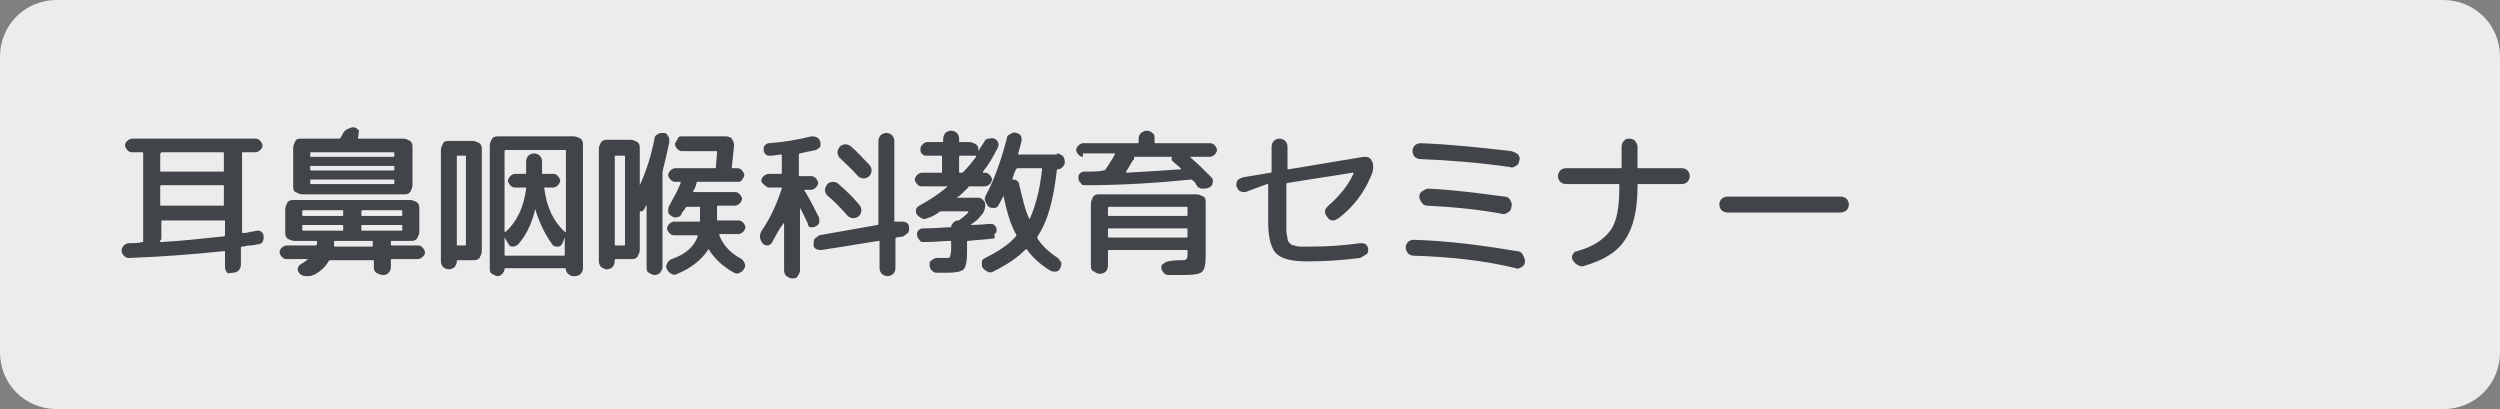 <?xml version="1.0" encoding="utf-8"?>
<!-- Generator: Adobe Illustrator 27.4.1, SVG Export Plug-In . SVG Version: 6.00 Build 0)  -->
<svg version="1.1" id="レイヤー_1" xmlns="http://www.w3.org/2000/svg" xmlns:xlink="http://www.w3.org/1999/xlink" x="0px"
	 y="0px" viewBox="0 0 220 36" style="enable-background:new 0 0 220 36;" xml:space="preserve">
<rect x="0" y="0" width="220" height="36" fill="#808080" stroke="none"/>
<style type="text/css">
	.st0{opacity:0.85;}
	.st1{fill:#FFFFFF;}
	.st2{fill:#414549;}
</style>
<g>
	<g class="st0">
		<path class="st1" d="M220,31c0,2.8-2.2,5-5,5H5c-2.8,0-5-2.2-5-5V5c0-2.8,2.2-5,5-5h210c2.8,0,5,2.2,5,5V31z"/>
	</g>
</g>
<g>
	<g>
		<path class="st2" d="M11.4,22.7c-0.2,0-0.3,0-0.5-0.2c-0.1-0.1-0.2-0.3-0.2-0.4s0-0.3,0.2-0.5c0.1-0.1,0.3-0.2,0.4-0.2
			c0.5,0,0.9,0,1.2-0.1c0.1,0,0.1,0,0.1-0.1c0-0.1,0-0.2,0-0.2v-7.5c0-0.1,0-0.1-0.1-0.1h-0.9c-0.2,0-0.3-0.1-0.4-0.2
			c-0.1-0.1-0.2-0.3-0.2-0.4c0-0.2,0.1-0.3,0.2-0.4c0.1-0.1,0.3-0.2,0.4-0.2h10.9c0.2,0,0.3,0.1,0.4,0.2c0.1,0.1,0.2,0.3,0.2,0.4
			c0,0.2-0.1,0.3-0.2,0.4c-0.1,0.1-0.3,0.2-0.4,0.2h-1.1c-0.1,0-0.1,0-0.1,0.1v6.9c0,0.1,0,0.1,0.1,0.1c0.1,0,0.4,0,0.6-0.1
			c0.3,0,0.5-0.1,0.6-0.1c0.2,0,0.3,0,0.4,0.1c0.1,0.1,0.2,0.2,0.2,0.4c0,0.2,0,0.3-0.1,0.5c-0.1,0.1-0.2,0.2-0.4,0.2
			c-0.1,0-0.4,0.1-0.7,0.1c-0.3,0-0.5,0.1-0.7,0.1c-0.1,0-0.1,0.1-0.1,0.1v1.5c0,0.2-0.1,0.4-0.2,0.5s-0.3,0.2-0.5,0.2
			S20.1,24.1,20,24c-0.1-0.1-0.2-0.3-0.2-0.5v-1.3c0,0,0-0.1,0-0.1c0,0-0.1,0-0.1,0C16.8,22.4,14.1,22.6,11.4,22.7z M14.1,21.1v0.1
			c0,0.1,0,0.1,0.1,0.1c1.8-0.1,3.6-0.3,5.5-0.5c0.1,0,0.1-0.1,0.1-0.1v-1.2c0-0.1,0-0.1-0.1-0.1h-5.4c-0.1,0-0.1,0-0.1,0.1V21.1z
			 M14.1,13.6V15c0,0.1,0,0.1,0.1,0.1h5.4c0.1,0,0.1,0,0.1-0.1v-1.5c0-0.1,0-0.1-0.1-0.1h-5.4C14.1,13.5,14.1,13.5,14.1,13.6z
			 M14.1,16.4V18c0,0.1,0,0.1,0.1,0.1h5.4c0.1,0,0.1,0,0.1-0.1v-1.6c0-0.1,0-0.1-0.1-0.1h-5.4C14.1,16.3,14.1,16.4,14.1,16.4z"/>
		<path class="st2" d="M25.2,22.8c-0.2,0-0.3-0.1-0.4-0.2c-0.1-0.1-0.2-0.3-0.2-0.4c0-0.2,0.1-0.3,0.2-0.4c0.1-0.1,0.3-0.2,0.4-0.2
			h2.5c0.1,0,0.1,0,0.2-0.1c0,0,0-0.1,0-0.1c0-0.1,0-0.1,0-0.1c0-0.1,0-0.1-0.1-0.1h-1.2h-0.7c-0.2,0-0.4-0.1-0.6-0.2
			c-0.2-0.2-0.2-0.3-0.2-0.6v-2c0-0.2,0.1-0.4,0.2-0.6c0.2-0.2,0.3-0.2,0.6-0.2h10.2c0.2,0,0.4,0.1,0.6,0.2c0.2,0.2,0.2,0.3,0.2,0.6
			v2c0,0.2-0.1,0.4-0.2,0.6c-0.2,0.2-0.3,0.2-0.6,0.2h-1.6c-0.1,0-0.1,0-0.1,0.1v0.2c0,0.1,0,0.1,0.1,0.1h2.3c0.2,0,0.3,0.1,0.4,0.2
			c0.1,0.1,0.2,0.3,0.2,0.4c0,0.2-0.1,0.3-0.2,0.4c-0.1,0.1-0.3,0.2-0.4,0.2h-2.3c-0.1,0-0.1,0-0.1,0.1v0.6c0,0.2-0.1,0.4-0.2,0.5
			c-0.2,0.2-0.3,0.2-0.5,0.2c-0.2,0-0.4-0.1-0.6-0.2c-0.2-0.2-0.2-0.3-0.2-0.5V23c0-0.1,0-0.1-0.1-0.1h-3.7c-0.1,0-0.1,0-0.2,0.1
			c-0.2,0.4-0.6,0.8-1.1,1.1c-0.2,0.1-0.4,0.2-0.7,0.2c-0.3,0-0.5,0-0.7-0.2c-0.1-0.1-0.2-0.2-0.2-0.4s0.1-0.3,0.2-0.4
			c0.3-0.2,0.5-0.3,0.7-0.5c0,0,0,0,0,0c0,0,0,0,0,0H25.2z M31.5,12.1C31.5,12.1,31.5,12.1,31.5,12.1C31.5,12.1,31.5,12.2,31.5,12.1
			c0,0.1,0,0.1,0.1,0.1h3.9c0.2,0,0.4,0.1,0.6,0.2c0.2,0.2,0.2,0.3,0.2,0.6v3.3c0,0.2-0.1,0.4-0.2,0.6c-0.2,0.2-0.3,0.2-0.6,0.2
			h-8.2h-0.7c-0.2,0-0.4-0.1-0.6-0.2s-0.2-0.3-0.2-0.6v-3.3c0-0.2,0.1-0.4,0.2-0.6s0.3-0.2,0.6-0.2h3.2c0.1,0,0.1,0,0.2-0.1
			c0,0,0-0.1,0.1-0.2c0.1-0.2,0.2-0.4,0.4-0.5c0.2-0.1,0.4-0.2,0.6-0.2c0.2,0,0.3,0.1,0.5,0.3C31.5,11.8,31.6,11.9,31.5,12.1z
			 M26.6,18.6v0.3c0,0.1,0,0.1,0.1,0.1h3.4c0.1,0,0.1,0,0.1-0.1v-0.3c0-0.1,0-0.1-0.1-0.1h-3.4C26.6,18.5,26.6,18.6,26.6,18.6z
			 M26.7,20.3h3.4c0.1,0,0.1,0,0.1-0.1v-0.3c0-0.1,0-0.1-0.1-0.1h-3.4c-0.1,0-0.1,0-0.1,0.1v0.3C26.6,20.2,26.6,20.3,26.7,20.3z
			 M34.6,13.4h-7.2c-0.1,0-0.1,0-0.1,0.1v0.2c0,0.1,0,0.1,0.1,0.1h7.2c0.1,0,0.1,0,0.1-0.1v-0.2C34.7,13.4,34.7,13.4,34.6,13.4z
			 M34.7,14.9v-0.2c0-0.1,0-0.1-0.1-0.1h-7.2c-0.1,0-0.1,0-0.1,0.1v0.2c0,0.1,0,0.1,0.1,0.1h7.2C34.7,15,34.7,15,34.7,14.9z
			 M34.7,16.1v-0.2c0-0.1,0-0.1-0.1-0.1h-7.2c-0.1,0-0.1,0-0.1,0.1v0.2c0,0.1,0,0.1,0.1,0.1h7.2C34.7,16.2,34.7,16.2,34.7,16.1z
			 M32.8,21.5v-0.2c0-0.1,0-0.1-0.1-0.1h-3.2c-0.1,0-0.1,0-0.1,0.1c0,0.1,0,0.2,0,0.3c0,0.1,0,0.1,0.1,0.1h3.3
			C32.8,21.6,32.8,21.6,32.8,21.5z M31.8,18.6v0.3c0,0.1,0,0.1,0.1,0.1h3.4c0.1,0,0.1,0,0.1-0.1v-0.3c0-0.1,0-0.1-0.1-0.1h-3.4
			C31.8,18.5,31.8,18.6,31.8,18.6z M31.8,19.9v0.3c0,0.1,0,0.1,0.1,0.1h3.4c0.1,0,0.1,0,0.1-0.1v-0.3c0-0.1,0-0.1-0.1-0.1h-3.4
			C31.8,19.8,31.8,19.8,31.8,19.9z"/>
		<path class="st2" d="M40,23.5c-0.1,0.1-0.3,0.2-0.5,0.2c-0.2,0-0.4-0.1-0.5-0.2c-0.1-0.1-0.2-0.3-0.2-0.5v-9.8
			c0-0.2,0.1-0.4,0.2-0.6s0.3-0.2,0.6-0.2h2c0.2,0,0.4,0.1,0.6,0.2c0.2,0.2,0.2,0.3,0.2,0.6v8.9c0,0.2-0.1,0.4-0.2,0.6
			c-0.2,0.2-0.3,0.2-0.6,0.2h-1.3c-0.1,0-0.1,0-0.1,0.1v0C40.2,23.2,40.1,23.4,40,23.5z M40.2,13.8v7.7c0,0.1,0,0.1,0.1,0.1h0.6
			c0.1,0,0.1,0,0.1-0.1v-7.7c0-0.1,0-0.1-0.1-0.1h-0.6C40.2,13.7,40.2,13.7,40.2,13.8z M43.8,24.3c-0.2,0-0.3-0.1-0.5-0.2
			s-0.2-0.3-0.2-0.5V12.8c0-0.2,0.1-0.4,0.2-0.6c0.2-0.2,0.3-0.2,0.6-0.2h6.6c0.2,0,0.4,0.1,0.6,0.2c0.2,0.2,0.2,0.3,0.2,0.6v10.8
			c0,0.2-0.1,0.4-0.2,0.5s-0.3,0.2-0.5,0.2h-0.2c-0.1,0-0.3-0.1-0.4-0.2s-0.2-0.2-0.2-0.4c0,0,0-0.1-0.1-0.1h-5.2
			c-0.1,0-0.1,0-0.1,0.1c0,0.1-0.1,0.3-0.2,0.4c-0.1,0.1-0.2,0.2-0.4,0.2H43.8z M44.4,13.3v7.1c0,0,0,0,0,0c0,0,0,0,0.1,0
			c1-0.9,1.6-2.2,1.8-3.8c0-0.1,0-0.1-0.1-0.1h-0.9c-0.2,0-0.3-0.1-0.4-0.2c-0.1-0.1-0.2-0.3-0.2-0.4s0.1-0.3,0.2-0.4
			c0.1-0.1,0.3-0.2,0.4-0.2h0.9c0.1,0,0.1,0,0.1-0.1v-1c0-0.2,0.1-0.4,0.2-0.5s0.3-0.2,0.5-0.2c0.2,0,0.4,0.1,0.5,0.2
			s0.2,0.3,0.2,0.5v1c0,0.1,0,0.1,0.1,0.1h0.9c0.2,0,0.3,0.1,0.4,0.2c0.1,0.1,0.2,0.3,0.2,0.4s-0.1,0.3-0.2,0.4s-0.3,0.2-0.4,0.2H48
			c-0.1,0-0.1,0-0.1,0.1c0.2,1.6,0.8,2.9,1.8,3.8c0.1,0,0.1,0,0.1,0v-7.1c0-0.1,0-0.1-0.1-0.1h-5.1C44.5,13.2,44.4,13.2,44.4,13.3z
			 M44.4,20.9v1.5c0,0.1,0,0.1,0.1,0.1h5.1c0.1,0,0.1,0,0.1-0.1v-1.5c0,0,0,0,0,0s0,0,0,0l-0.2,0.5c-0.1,0.2-0.2,0.3-0.4,0.3
			c-0.2,0-0.4,0-0.5-0.2c-0.6-0.8-1.1-1.8-1.5-3.1c0,0,0,0,0,0c0,0,0,0,0,0c-0.3,1.3-0.8,2.3-1.5,3.1c-0.1,0.1-0.3,0.2-0.5,0.2
			s-0.3-0.1-0.4-0.3L44.4,20.9C44.5,20.8,44.5,20.8,44.4,20.9C44.4,20.8,44.4,20.8,44.4,20.9z"/>
		<path class="st2" d="M53.9,23.5c-0.1,0.1-0.3,0.2-0.5,0.2c-0.2,0-0.3-0.1-0.5-0.2c-0.1-0.1-0.2-0.3-0.2-0.5v-9.9
			c0-0.2,0.1-0.4,0.2-0.6c0.2-0.2,0.3-0.2,0.6-0.2h2c0.2,0,0.4,0.1,0.6,0.2c0.2,0.2,0.2,0.3,0.2,0.6v3.2c0,0,0,0,0,0c0,0,0,0,0,0
			c0.6-1.3,1-2.6,1.3-4.1c0-0.2,0.1-0.3,0.3-0.4c0.1-0.1,0.3-0.1,0.5-0.1c0.2,0,0.3,0.1,0.4,0.3c0.1,0.1,0.1,0.3,0.1,0.5
			c-0.2,1-0.4,1.8-0.6,2.6c0,0.1,0,0.2,0,0.2v8.2c0,0.2-0.1,0.3-0.2,0.5c-0.1,0.1-0.3,0.2-0.5,0.2c-0.2,0-0.3-0.1-0.5-0.2
			s-0.2-0.3-0.2-0.5v-5.5c0,0,0,0,0,0s0,0,0,0c-0.1,0.2-0.2,0.4-0.2,0.4c-0.1,0.1-0.1,0.2-0.3,0.2c-0.1,0-0.1,0-0.1,0.1v3.3
			c0,0.2-0.1,0.4-0.2,0.6c-0.2,0.2-0.3,0.2-0.6,0.2h-1.3c-0.1,0-0.1,0-0.1,0.1v0C54.1,23.2,54,23.4,53.9,23.5z M54.1,13.8v7.7
			c0,0.1,0,0.1,0.1,0.1h0.7c0.1,0,0.1,0,0.1-0.1v-7.7c0-0.1,0-0.1-0.1-0.1h-0.7C54.1,13.7,54.1,13.7,54.1,13.8z M61.3,16.1
			c-0.1,0.4-0.2,0.6-0.3,0.7c0,0.1,0,0.1,0.1,0.1h3.6c0.2,0,0.3,0.1,0.4,0.2c0.1,0.1,0.2,0.3,0.2,0.4s-0.1,0.3-0.2,0.4
			c-0.1,0.1-0.3,0.2-0.4,0.2h-1.5c-0.1,0-0.1,0-0.1,0.1v1.1c0,0.1,0,0.1,0.1,0.1h1.8c0.2,0,0.3,0.1,0.4,0.2c0.1,0.1,0.2,0.3,0.2,0.4
			s-0.1,0.3-0.2,0.4c-0.1,0.1-0.3,0.2-0.4,0.2h-1.6c-0.1,0-0.1,0-0.1,0.1c0.3,0.8,0.9,1.5,1.8,2c0.2,0.1,0.3,0.2,0.4,0.4
			c0.1,0.2,0.1,0.4,0,0.5c-0.1,0.2-0.2,0.3-0.4,0.4c-0.2,0.1-0.3,0.1-0.5,0c-0.9-0.5-1.6-1.1-2.2-2c0-0.1-0.1-0.1-0.1,0
			c-0.6,0.9-1.5,1.6-2.7,2.1c-0.2,0.1-0.4,0.1-0.5,0c-0.2-0.1-0.3-0.2-0.4-0.4c-0.1-0.2-0.1-0.3,0-0.5s0.2-0.3,0.4-0.4
			c1.2-0.4,2-1.1,2.3-2c0-0.1,0-0.1-0.1-0.1h-2c-0.2,0-0.3-0.1-0.4-0.2c-0.1-0.1-0.2-0.3-0.2-0.4s0.1-0.3,0.2-0.4
			c0.1-0.1,0.3-0.2,0.4-0.2h2.2c0.1,0,0.1,0,0.1-0.1v-1.1c0-0.1,0-0.1-0.1-0.1h-1c-0.1,0-0.1,0-0.2,0.1c0,0.1-0.1,0.2-0.2,0.3
			c-0.1,0.1-0.1,0.2-0.1,0.2c-0.1,0.2-0.2,0.3-0.4,0.3c-0.2,0.1-0.4,0-0.5-0.1c-0.2-0.1-0.3-0.2-0.3-0.4c0-0.2,0-0.3,0.1-0.5
			c0.3-0.6,0.7-1.2,1-2c0-0.1,0-0.1-0.1-0.1h-0.4c-0.2,0-0.3-0.1-0.4-0.2c-0.1-0.1-0.2-0.3-0.2-0.4s0.1-0.3,0.2-0.4
			c0.1-0.1,0.3-0.2,0.4-0.2h3.5c0.1,0,0.1,0,0.1-0.1l0.1-1.3c0-0.1,0-0.1-0.1-0.1h-3c-0.2,0-0.3-0.1-0.4-0.2
			c-0.1-0.1-0.2-0.3-0.2-0.4s0.1-0.3,0.2-0.4C59.7,12,59.8,12,60,12h3.9c0.2,0,0.4,0.1,0.5,0.2c0.1,0.2,0.2,0.3,0.2,0.6l-0.2,1.9
			c0,0.1,0,0.1,0.1,0.1h0.4c0.2,0,0.3,0.1,0.4,0.2c0.1,0.1,0.2,0.3,0.2,0.4s-0.1,0.3-0.2,0.4C65.2,16,65.1,16,64.9,16h-3.5
			C61.3,16,61.3,16,61.3,16.1z"/>
		<path class="st2" d="M67.9,21.4c-0.1,0.1-0.2,0.2-0.4,0.2c-0.2,0-0.3-0.1-0.4-0.2c-0.3-0.4-0.3-0.8,0-1.2c0.8-1.2,1.3-2.4,1.7-3.6
			c0-0.1,0-0.1-0.1-0.1h-1c-0.2,0-0.3-0.1-0.4-0.2S67,16.1,67,15.9s0.1-0.3,0.2-0.4c0.1-0.1,0.3-0.2,0.4-0.2h1.1
			c0.1,0,0.1,0,0.1-0.1v-1.5c0-0.1,0-0.1-0.1-0.1c-0.2,0-0.5,0.1-0.9,0.1c-0.2,0-0.3,0-0.4-0.1c-0.1-0.1-0.2-0.2-0.2-0.4
			c0-0.2,0-0.3,0.1-0.4c0.1-0.1,0.2-0.2,0.4-0.2c1.3-0.1,2.5-0.3,3.7-0.6c0.2,0,0.3,0,0.5,0.1s0.2,0.2,0.3,0.4c0,0.1,0,0.3,0,0.4
			c-0.1,0.1-0.2,0.2-0.4,0.3c-0.5,0.1-1,0.2-1.4,0.3c-0.1,0-0.1,0.1-0.1,0.1v1.8c0,0.1,0,0.1,0.1,0.1h1c0.2,0,0.3,0.1,0.4,0.2
			c0.1,0.1,0.2,0.3,0.2,0.4s-0.1,0.3-0.2,0.4c-0.1,0.1-0.3,0.2-0.4,0.2h-0.5c-0.1,0-0.1,0-0.1,0.1c0.1,0.1,0.5,0.8,1.2,2.2
			c0.1,0.1,0.1,0.3,0.1,0.5c0,0.2-0.1,0.3-0.3,0.4c-0.1,0.1-0.3,0.1-0.4,0.1c-0.2,0-0.3-0.1-0.3-0.3c-0.3-0.6-0.5-1.1-0.7-1.4
			c0,0,0,0,0,0s0,0,0,0v5.5c0,0.2-0.1,0.3-0.2,0.5s-0.3,0.2-0.5,0.2c-0.2,0-0.3-0.1-0.5-0.2c-0.1-0.1-0.2-0.3-0.2-0.5v-4.2
			c0,0,0,0,0,0s0,0,0,0C68.5,20.2,68.2,20.9,67.9,21.4z M79.3,19.5c0.2,0,0.3,0,0.5,0.1c0.1,0.1,0.2,0.2,0.2,0.4
			c0,0.2,0,0.4-0.1,0.5s-0.3,0.2-0.4,0.3l-0.6,0.1c-0.1,0-0.1,0.1-0.1,0.1v2.6c0,0.2-0.1,0.4-0.2,0.5c-0.1,0.1-0.3,0.2-0.5,0.2
			c-0.2,0-0.4-0.1-0.5-0.2c-0.1-0.1-0.2-0.3-0.2-0.5v-2.3c0,0,0-0.1,0-0.1c0,0-0.1,0-0.1,0l-5,0.8c-0.2,0-0.3,0-0.5-0.1
			s-0.2-0.2-0.2-0.4c0-0.2,0-0.4,0.1-0.5c0.1-0.1,0.3-0.2,0.4-0.3l5.1-0.9c0.1,0,0.1-0.1,0.1-0.1v-7.3c0-0.2,0.1-0.4,0.2-0.5
			c0.1-0.1,0.3-0.2,0.5-0.2c0.2,0,0.4,0.1,0.5,0.2c0.1,0.1,0.2,0.3,0.2,0.5v7c0,0,0,0.1,0,0.1c0,0,0.1,0,0.1,0L79.3,19.5z
			 M72.6,16.7c0-0.2,0.1-0.3,0.2-0.5c0.1-0.1,0.3-0.2,0.5-0.2c0.2,0,0.4,0.1,0.5,0.2c0.7,0.6,1.3,1.2,1.8,1.8
			c0.1,0.1,0.2,0.3,0.2,0.5c0,0.2-0.1,0.4-0.2,0.5s-0.3,0.2-0.5,0.2s-0.4-0.1-0.5-0.2c-0.6-0.7-1.2-1.3-1.8-1.8
			C72.6,17,72.6,16.8,72.6,16.7z M75.5,15.5c-0.5-0.6-1.1-1.1-1.6-1.6c-0.1-0.1-0.2-0.3-0.2-0.5c0-0.2,0.1-0.3,0.2-0.5
			c0.1-0.1,0.3-0.2,0.5-0.2c0.2,0,0.4,0.1,0.5,0.2c0.5,0.4,1,1,1.6,1.6c0.1,0.1,0.2,0.3,0.2,0.5c0,0.2-0.1,0.4-0.2,0.5
			s-0.3,0.2-0.5,0.2C75.8,15.7,75.6,15.6,75.5,15.5z"/>
		<path class="st2" d="M81.1,16.4c-0.2,0-0.3-0.1-0.4-0.2c-0.1-0.1-0.2-0.3-0.2-0.4s0.1-0.3,0.2-0.4c0.1-0.1,0.3-0.2,0.4-0.2h1.7
			c0.1,0,0.1,0,0.1-0.1v-1.3c0-0.1,0-0.1-0.1-0.1h-1.3c-0.2,0-0.3-0.1-0.4-0.2C81,13.4,81,13.3,81,13.1s0.1-0.3,0.2-0.4
			c0.1-0.1,0.2-0.2,0.4-0.2h1.3c0.1,0,0.1,0,0.1-0.1v-0.2c0-0.2,0.1-0.4,0.2-0.5c0.1-0.1,0.3-0.2,0.5-0.2c0.2,0,0.4,0.1,0.5,0.2
			c0.1,0.1,0.2,0.3,0.2,0.5v0.2c0,0.1,0,0.1,0.1,0.1h0.8c0.2,0,0.4,0.1,0.6,0.2c0.2,0.2,0.2,0.3,0.2,0.6c0,0,0,0,0,0c0,0,0,0,0,0
			c0.1-0.2,0.3-0.5,0.5-0.8c0.1-0.2,0.2-0.3,0.4-0.3s0.3-0.1,0.5,0c0.2,0.1,0.3,0.2,0.3,0.3c0.1,0.1,0.1,0.3,0,0.5
			c-0.4,0.8-0.8,1.5-1.3,2.1c0,0.1,0,0.1,0,0.1h0.2c0.2,0,0.3,0.1,0.4,0.2c0.1,0.1,0.2,0.3,0.2,0.4s-0.1,0.3-0.2,0.4
			c-0.1,0.1-0.3,0.2-0.4,0.2h-1.3c-0.1,0-0.2,0-0.2,0.1c-0.4,0.4-0.7,0.7-1,0.9c0,0,0,0,0,0c0,0,0,0,0,0h1.9c0.2,0,0.3,0.1,0.4,0.2
			c0.1,0.1,0.2,0.2,0.2,0.4c0,0.4-0.1,0.7-0.4,1c-0.2,0.3-0.5,0.5-0.9,0.8c0,0,0,0,0,0c0,0,0,0,0,0c0,0,0.6,0,1.7-0.1
			c0.1,0,0.3,0,0.4,0.1s0.2,0.2,0.2,0.4c0,0.2,0,0.3-0.2,0.4C87.6,21,87.5,21,87.3,21c-0.7,0.1-1.3,0.1-2.1,0.2
			c-0.1,0-0.1,0-0.1,0.1v0.9c0,0.8-0.1,1.3-0.3,1.5c-0.2,0.2-0.7,0.3-1.4,0.3c-0.4,0-0.8,0-1,0c-0.2,0-0.3-0.1-0.4-0.2
			c-0.1-0.1-0.2-0.3-0.2-0.5c0-0.2,0-0.3,0.2-0.4c0.1-0.1,0.3-0.2,0.4-0.2c0.1,0,0.3,0,0.4,0c0.2,0,0.3,0,0.4,0c0.2,0,0.4,0,0.4-0.1
			c0-0.1,0.1-0.3,0.1-0.6v-0.7c0-0.1,0-0.1-0.1-0.1c-0.5,0-1.3,0.1-2.3,0.1c-0.2,0-0.3,0-0.4-0.2c-0.1-0.1-0.2-0.3-0.2-0.4
			c0-0.2,0-0.3,0.1-0.4c0.1-0.1,0.2-0.2,0.4-0.2c1.1,0,1.9-0.1,2.4-0.1c0.1,0,0.1,0,0.1-0.1V20c0-0.2,0.1-0.3,0.2-0.4
			c0.1-0.1,0.2-0.2,0.4-0.2c0.1,0,0.1,0,0.2-0.1c0.3-0.2,0.5-0.4,0.7-0.6c0,0,0-0.1,0-0.1h-2.4c-0.1,0-0.1,0-0.2,0.1
			c-0.3,0.2-0.6,0.4-1,0.5c-0.2,0.1-0.3,0.1-0.5,0c-0.2-0.1-0.3-0.2-0.4-0.3c-0.1-0.1-0.1-0.3-0.1-0.4s0.1-0.3,0.3-0.4
			c0.9-0.5,1.7-1,2.5-1.7c0,0,0,0,0,0c0,0,0,0,0,0H81.1z M84.4,13.8v1.3c0,0.1,0,0.1,0.1,0.1h0.1c0.1,0,0.1,0,0.2-0.1
			c0.4-0.4,0.8-0.9,1.1-1.3c0-0.1,0-0.1,0-0.1h-1.3C84.5,13.7,84.4,13.7,84.4,13.8z M93,13.5c0.2,0,0.3,0.1,0.5,0.2
			c0.1,0.1,0.2,0.3,0.2,0.5v0.1c0,0.2-0.1,0.3-0.2,0.4c-0.1,0.1-0.2,0.2-0.4,0.2c-0.1,0-0.1,0-0.1,0.1c-0.3,2.6-0.8,4.5-1.7,5.8
			c0,0.1,0,0.1,0,0.2c0.4,0.6,1,1.2,1.8,1.7c0.1,0.1,0.2,0.3,0.3,0.4c0,0.2,0,0.3-0.1,0.5c-0.1,0.2-0.2,0.3-0.4,0.3
			c-0.2,0-0.3,0-0.5-0.1c-0.8-0.5-1.5-1.1-2-1.8c-0.1-0.1-0.1-0.1-0.2,0c-0.7,0.7-1.6,1.3-2.8,1.9c-0.2,0.1-0.3,0.1-0.5,0
			c-0.2-0.1-0.3-0.2-0.4-0.3c-0.1-0.1-0.1-0.3-0.1-0.5s0.1-0.3,0.3-0.4c1.2-0.6,2.1-1.2,2.7-1.9c0,0,0.1-0.1,0-0.2
			c-0.5-0.9-0.8-2-1.1-3.4c0,0,0,0,0,0c0,0,0,0,0,0c0,0.1-0.2,0.4-0.4,0.8c-0.1,0.2-0.2,0.3-0.4,0.3c-0.2,0-0.3,0-0.5-0.1
			c-0.1-0.1-0.2-0.3-0.3-0.5s0-0.4,0.1-0.6c0.7-1.3,1.3-3,1.8-4.9c0-0.2,0.1-0.3,0.3-0.4c0.2-0.1,0.3-0.2,0.5-0.1
			c0.2,0,0.3,0.1,0.4,0.2c0.1,0.1,0.1,0.3,0.1,0.5c-0.1,0.4-0.2,0.8-0.3,1.1c0,0,0,0.1,0,0.1c0,0,0,0,0.1,0H93z M90.6,19.3
			c0.5-1.1,0.9-2.5,1.1-4.4c0-0.1,0-0.1-0.1-0.1h-2c-0.1,0-0.1,0-0.2,0.1c-0.1,0.2-0.2,0.5-0.3,0.8c0,0,0,0.1,0,0.1
			c0.1,0,0.3,0,0.4,0.1c0.1,0.1,0.2,0.2,0.2,0.4C90,17.5,90.2,18.5,90.6,19.3C90.5,19.3,90.5,19.3,90.6,19.3
			C90.6,19.3,90.6,19.3,90.6,19.3z"/>
		<path class="st2" d="M95.3,13.8c-0.2,0-0.3-0.1-0.4-0.2c-0.1-0.1-0.2-0.3-0.2-0.4s0.1-0.3,0.2-0.4c0.1-0.1,0.3-0.2,0.4-0.2h4.8
			c0.1,0,0.1,0,0.1-0.1v-0.3c0-0.2,0.1-0.4,0.2-0.5c0.2-0.1,0.3-0.2,0.5-0.2c0.2,0,0.4,0.1,0.5,0.2c0.2,0.1,0.2,0.3,0.2,0.5v0.3
			c0,0.1,0,0.1,0.1,0.1h4.8c0.2,0,0.3,0.1,0.4,0.2c0.1,0.1,0.2,0.3,0.2,0.4s-0.1,0.3-0.2,0.4c-0.1,0.1-0.3,0.2-0.4,0.2h-1.8
			c0,0,0,0,0,0c0,0,0,0,0,0c0.7,0.6,1.3,1.2,1.9,1.8c0.1,0.1,0.2,0.3,0.1,0.5c0,0.2-0.1,0.3-0.3,0.4c-0.2,0.1-0.4,0.1-0.6,0.1
			c-0.2,0-0.4-0.1-0.5-0.3c0,0-0.1-0.1-0.1-0.2c-0.1-0.1-0.1-0.1-0.2-0.2c0,0-0.1-0.1-0.2-0.1c-3,0.3-6.1,0.5-9.3,0.5
			c-0.2,0-0.3,0-0.4-0.2c-0.1-0.1-0.2-0.2-0.2-0.4s0-0.3,0.1-0.4c0.1-0.1,0.2-0.2,0.4-0.2c0.7,0,1.3,0,1.7-0.1c0.1,0,0.1,0,0.2-0.1
			c0.3-0.5,0.6-0.9,0.8-1.3c0,0,0,0,0-0.1c0,0,0,0-0.1,0H95.3z M103.9,22.9c0.3,0,0.4,0,0.5-0.1c0,0,0.1-0.1,0.1-0.3v-0.4
			c0-0.1,0-0.1-0.1-0.1h-6.8c-0.1,0-0.1,0-0.1,0.1v1.3c0,0.2-0.1,0.4-0.2,0.5s-0.3,0.2-0.5,0.2s-0.4-0.1-0.5-0.2
			C96,23.8,96,23.6,96,23.4v-5.5c0-0.2,0.1-0.4,0.2-0.6c0.2-0.2,0.3-0.2,0.6-0.2h8.5c0.2,0,0.4,0.1,0.6,0.2s0.2,0.3,0.2,0.6v4.6
			c0,0.8-0.1,1.2-0.3,1.4c-0.2,0.2-0.7,0.3-1.6,0.3c-0.1,0-0.2,0-0.3,0c-0.1,0-0.3,0-0.5,0c-0.2,0-0.4,0-0.6,0
			c-0.2,0-0.3-0.1-0.4-0.2c-0.1-0.1-0.2-0.3-0.2-0.4c0-0.2,0-0.3,0.2-0.4c0.1-0.1,0.3-0.2,0.4-0.2C103.3,22.9,103.7,22.9,103.9,22.9
			z M97.5,18.3v0.6c0,0.1,0,0.1,0.1,0.1h6.8c0.1,0,0.1,0,0.1-0.1v-0.6c0-0.1,0-0.1-0.1-0.1h-6.8C97.5,18.2,97.5,18.3,97.5,18.3z
			 M104.4,20.9c0.1,0,0.1,0,0.1-0.1v-0.6c0-0.1,0-0.1-0.1-0.1h-6.8c-0.1,0-0.1,0-0.1,0.1v0.6c0,0.1,0,0.1,0.1,0.1H104.4z M103,13.8
			h-3.1c-0.1,0-0.1,0-0.1,0.1c0,0.1,0,0.2-0.1,0.2l-0.6,1c0,0.1,0,0.1,0,0.1c1.8-0.1,3.4-0.2,4.8-0.3c0,0,0.1,0,0-0.1c0,0,0,0,0,0
			l-0.7-0.6c-0.1-0.1-0.1-0.1-0.1-0.3C103.2,13.8,103.1,13.8,103,13.8z"/>
		<path class="st2" d="M109.6,16.9c-0.2,0-0.4,0-0.5-0.1c-0.2-0.1-0.2-0.3-0.3-0.4c0-0.2,0-0.4,0.1-0.5c0.1-0.2,0.3-0.2,0.5-0.3
			l2.4-0.4c0.1,0,0.1-0.1,0.1-0.1v-2.2c0-0.2,0.1-0.4,0.2-0.5c0.1-0.1,0.3-0.2,0.5-0.2s0.4,0.1,0.5,0.2s0.2,0.3,0.2,0.5v1.9
			c0,0.1,0,0.1,0.1,0.1l6.6-1.1c0.2,0,0.4,0,0.5,0.1c0.2,0.1,0.2,0.3,0.3,0.4c0.1,0.5,0,0.9-0.2,1.3c-0.6,1.4-1.5,2.6-2.8,3.6
			c-0.2,0.1-0.3,0.2-0.5,0.2s-0.4-0.1-0.5-0.3c-0.1-0.1-0.2-0.3-0.2-0.5c0-0.2,0.1-0.3,0.3-0.5c0.9-0.8,1.7-1.7,2.2-2.8
			c0,0,0,0,0-0.1c0,0,0,0-0.1,0l-5.7,0.9c-0.1,0-0.1,0.1-0.1,0.1v3.3c0,0.4,0,0.7,0,0.9c0,0.2,0.1,0.4,0.1,0.6s0.1,0.3,0.2,0.4
			s0.2,0.2,0.4,0.2c0.2,0.1,0.4,0.1,0.6,0.1c0.2,0,0.5,0,0.9,0c1.4,0,2.9-0.1,4.3-0.3c0.2,0,0.3,0,0.5,0.1c0.1,0.1,0.2,0.3,0.2,0.4
			c0,0.2,0,0.4-0.2,0.5s-0.3,0.2-0.5,0.3c-1.5,0.2-3.1,0.3-4.7,0.3c-1.3,0-2.2-0.2-2.7-0.7c-0.4-0.4-0.7-1.3-0.7-2.7v-3.3
			c0-0.1,0-0.1-0.1-0.1L109.6,16.9z"/>
		<path class="st2" d="M124.4,22.5c-0.2,0-0.4-0.1-0.5-0.2c-0.1-0.2-0.2-0.3-0.2-0.5c0-0.2,0.1-0.4,0.2-0.5s0.3-0.2,0.5-0.2
			c3.1,0.1,6.1,0.5,9.1,1c0.2,0,0.4,0.1,0.5,0.3s0.2,0.4,0.2,0.6c0,0.2-0.1,0.4-0.3,0.5c-0.2,0.1-0.3,0.2-0.5,0.1
			C130.5,22.9,127.5,22.6,124.4,22.5z M133.6,13.6c0.1,0.2,0.2,0.3,0.1,0.5c0,0.2-0.1,0.4-0.3,0.5c-0.2,0.1-0.3,0.2-0.5,0.1
			c-2.8-0.4-5.4-0.6-7.9-0.7c-0.2,0-0.4-0.1-0.5-0.2c-0.1-0.1-0.2-0.3-0.2-0.5c0-0.2,0.1-0.4,0.2-0.5c0.1-0.1,0.3-0.2,0.5-0.2
			c2.7,0.1,5.4,0.4,8,0.7C133.3,13.4,133.5,13.5,133.6,13.6z M132.4,17.3c0.2,0,0.4,0.1,0.5,0.3s0.2,0.4,0.1,0.6
			c0,0.2-0.1,0.4-0.3,0.5c-0.2,0.1-0.3,0.2-0.6,0.1c-2.2-0.4-4.4-0.6-6.5-0.7c-0.2,0-0.4-0.1-0.5-0.3c-0.1-0.1-0.2-0.3-0.2-0.5
			c0-0.2,0.1-0.4,0.3-0.5c0.2-0.1,0.3-0.2,0.5-0.2C127.9,16.7,130.1,17,132.4,17.3z"/>
		<path class="st2" d="M137.8,16.2c-0.2,0-0.4-0.1-0.5-0.2c-0.1-0.1-0.2-0.3-0.2-0.5c0-0.2,0.1-0.4,0.2-0.5c0.1-0.1,0.3-0.2,0.5-0.2
			h4.8c0.1,0,0.1,0,0.1-0.1v-1.8c0-0.2,0.1-0.4,0.2-0.5c0.2-0.2,0.3-0.2,0.5-0.2s0.4,0.1,0.5,0.2c0.1,0.2,0.2,0.3,0.2,0.5v1.8
			c0,0.1,0,0.1,0.1,0.1h3.8c0.2,0,0.4,0.1,0.5,0.2c0.1,0.1,0.2,0.3,0.2,0.5c0,0.2-0.1,0.4-0.2,0.5s-0.3,0.2-0.5,0.2h-3.8
			c-0.1,0-0.1,0-0.1,0.1v0.2c0,2-0.4,3.6-1.1,4.6c-0.7,1.1-1.9,1.8-3.6,2.3c-0.2,0.1-0.4,0-0.6-0.1c-0.2-0.1-0.3-0.3-0.4-0.4
			c-0.1-0.2-0.1-0.4,0-0.5c0.1-0.2,0.2-0.3,0.4-0.3c1.4-0.4,2.3-1,2.9-1.8s0.8-2.1,0.8-3.8v-0.2c0-0.1,0-0.1-0.1-0.1H137.8z"/>
		<path class="st2" d="M152,18.7c-0.2,0-0.4-0.1-0.5-0.2c-0.1-0.1-0.2-0.3-0.2-0.5c0-0.2,0.1-0.4,0.2-0.5c0.1-0.1,0.3-0.2,0.5-0.2
			h10c0.2,0,0.4,0.1,0.5,0.2c0.1,0.1,0.2,0.3,0.2,0.5c0,0.2-0.1,0.4-0.2,0.5c-0.1,0.1-0.3,0.2-0.5,0.2H152z"/>
	</g>
</g>
</svg>
